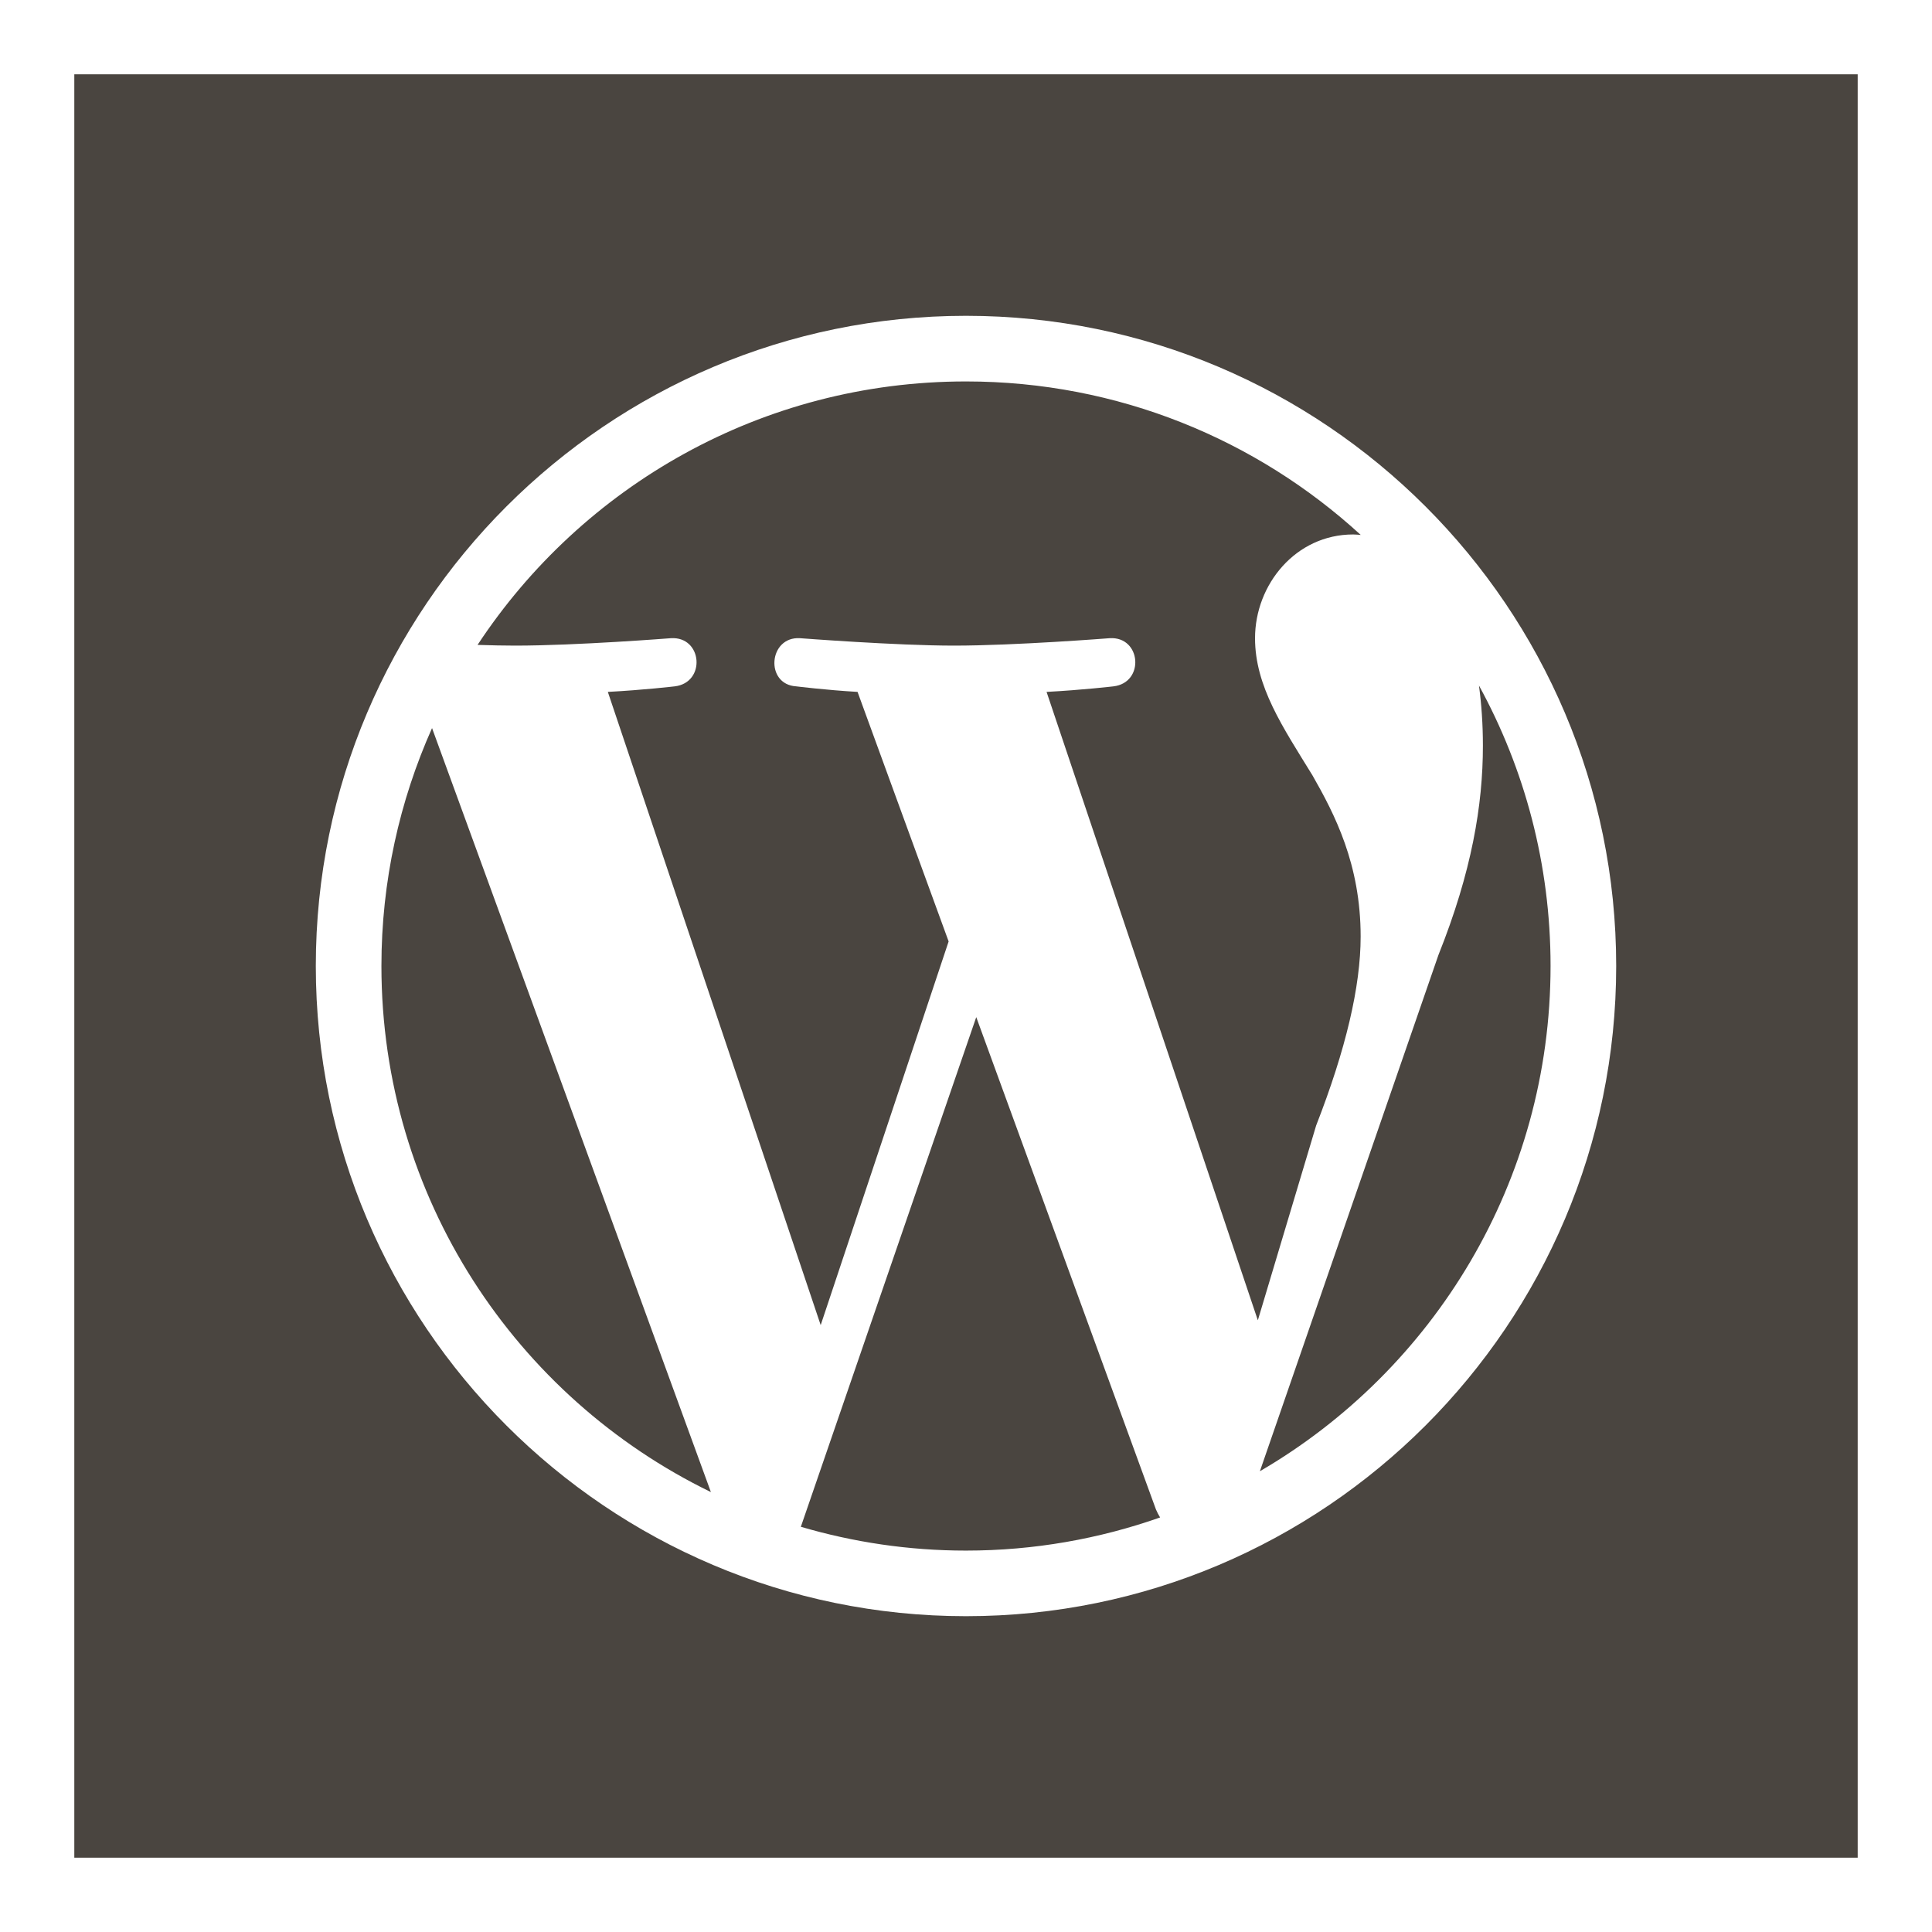 <?xml version="1.0" encoding="utf-8"?>
<!-- Generator: Adobe Illustrator 17.0.0, SVG Export Plug-In . SVG Version: 6.00 Build 0)  -->
<!DOCTYPE svg PUBLIC "-//W3C//DTD SVG 1.1//EN" "http://www.w3.org/Graphics/SVG/1.1/DTD/svg11.dtd">
<svg version="1.1" id="Capa_1" xmlns="http://www.w3.org/2000/svg" xmlns:xlink="http://www.w3.org/1999/xlink" x="0px" y="0px"
	 width="104px" height="104px" viewBox="0 0 104 104" enable-background="new 0 0 104 104" xml:space="preserve">
<g>
	<rect fill="#FFFFFF" width="104" height="104"/>
	<rect x="4" y="4" fill="#4A4540" width="96" height="96"/>
	<path fill="#FFFFFF" d="M51.999,17C32.701,17,17,32.7,17,51.999C17,71.298,32.701,87,51.999,87C71.297,87,87,71.298,87,51.999
		C87,32.7,71.297,17,51.999,17z M20.532,51.999c0-4.562,0.979-8.892,2.725-12.806l15.011,41.126
		C27.77,75.219,20.532,64.454,20.532,51.999z M51.999,83.469c-3.088,0-6.07-0.453-8.889-1.282l9.442-27.435l9.672,26.499
		c0.064,0.156,0.142,0.299,0.225,0.434C59.179,82.836,55.664,83.469,51.999,83.469z M56.337,37.245
		c1.893-0.099,3.601-0.298,3.601-0.298c1.696-0.201,1.495-2.693-0.201-2.593c0,0-5.097,0.4-8.387,0.4c-3.092,0-8.288-0.4-8.288-0.4
		c-1.697-0.1-1.895,2.493-0.2,2.593c0,0,1.605,0.2,3.3,0.298l4.903,13.433l-6.887,20.653L32.72,37.245
		c1.895-0.099,3.6-0.298,3.6-0.298c1.695-0.201,1.495-2.693-0.2-2.593c0,0-5.097,0.4-8.387,0.4c-0.59,0-1.286-0.015-2.026-0.039
		c5.628-8.541,15.299-14.182,26.292-14.182c8.192,0,15.652,3.133,21.25,8.262c-0.135-0.008-0.267-0.025-0.407-0.025
		c-3.091,0-5.283,2.692-5.283,5.585c0,2.593,1.495,4.787,3.09,7.38c1.197,2.096,2.595,4.788,2.595,8.678
		c0,2.693-0.799,6.084-2.395,10.173l-3.139,10.486L56.337,37.245z M67.82,79.197l9.611-27.789c1.796-4.489,2.394-8.078,2.394-11.27
		c0-1.159-0.077-2.234-0.212-3.236c2.456,4.481,3.854,9.625,3.854,15.096C83.466,63.608,77.176,73.743,67.82,79.197z"/>
</g>
</svg>
